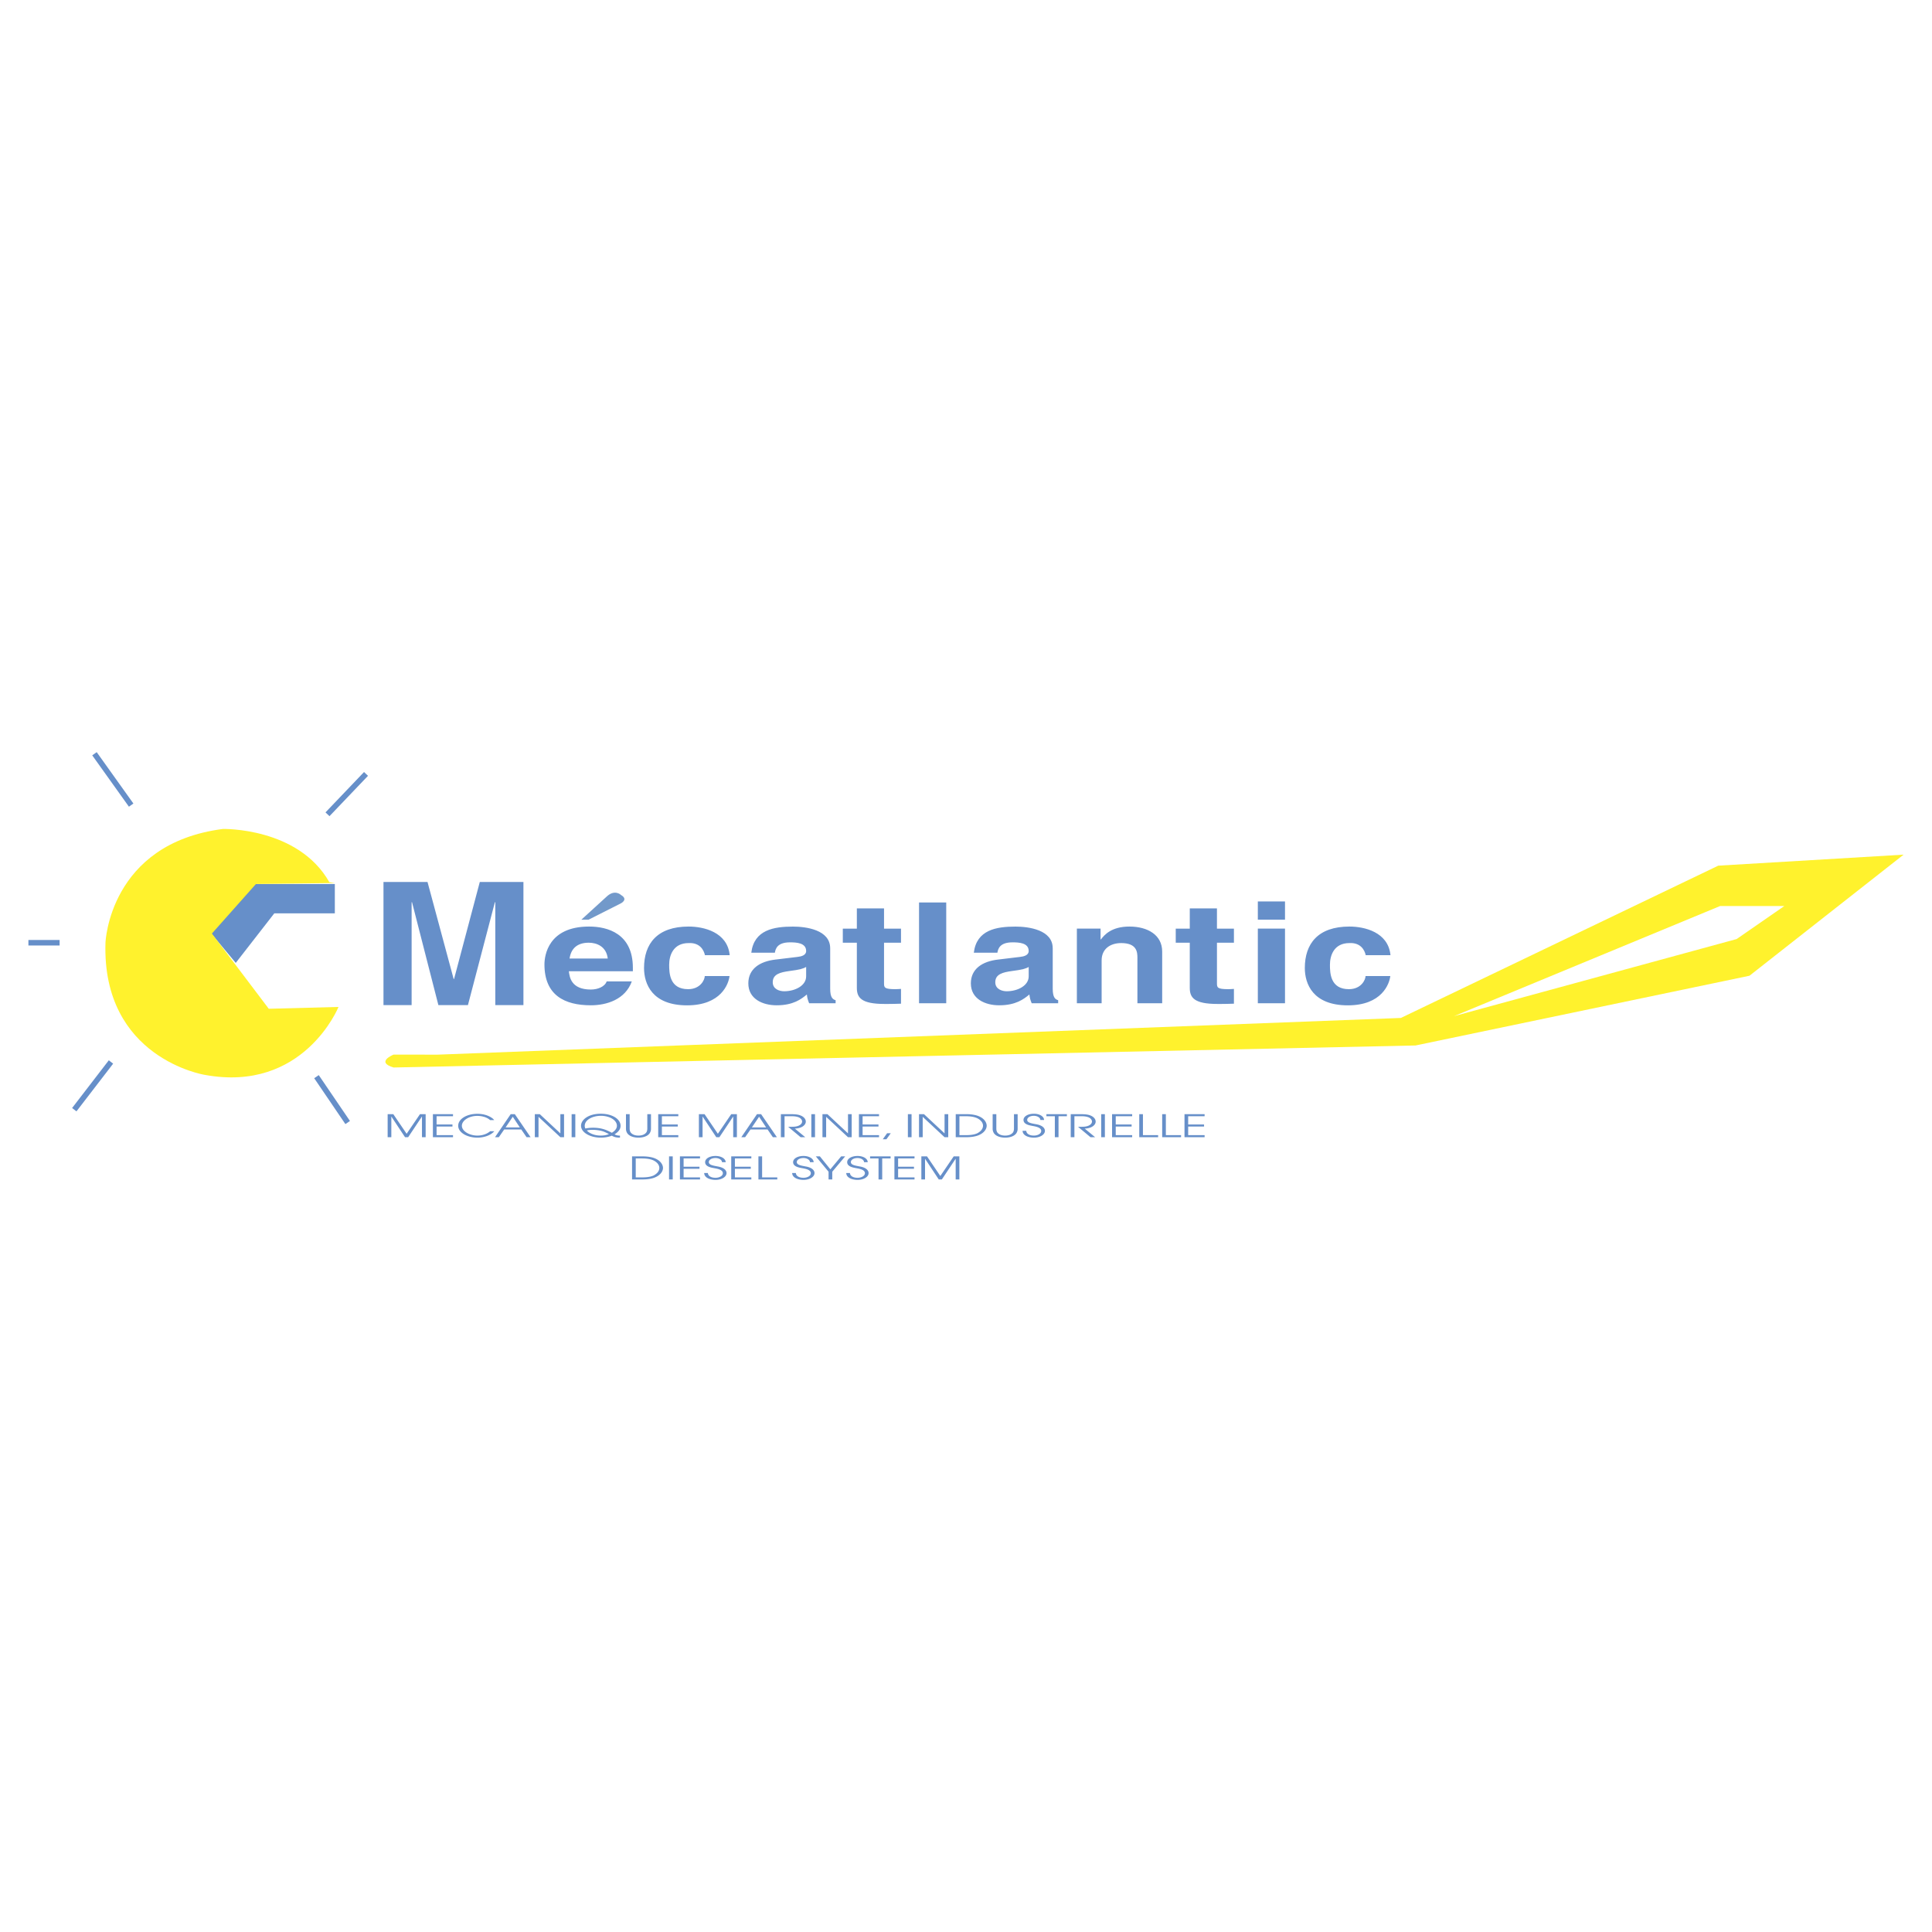 <svg xmlns="http://www.w3.org/2000/svg" width="2500" height="2500" viewBox="0 0 192.756 192.756"><path fill-rule="evenodd" clip-rule="evenodd" fill="#fff" d="M0 0h192.756v192.756H0V0z"/><path fill-rule="evenodd" clip-rule="evenodd" fill="#668fc9" d="M23.521 96.068l3.844-4.942h6.041v-2.928h-8.055l-4.576 4.576 2.746 3.294z"/><path d="M32.857 88.014c-3.113-5.492-10.618-5.309-10.618-5.309-11.349 1.465-11.716 11.35-11.716 11.35-.366 11.533 9.886 13.181 9.886 13.181 9.885 1.83 13.363-6.773 13.363-6.773l-6.957.182-5.675-7.504 4.393-4.942 7.872-.098-.548-.087z" fill-rule="evenodd" clip-rule="evenodd" fill="#fff22d"/><path d="M56.826 95.634c.141-.987.755-1.58 1.914-1.58.79 0 1.755.367 1.896 1.58h-3.81zm3.704 2.28c-.193.533-.895.812-1.58.812-1.984 0-2.125-1.262-2.194-1.822h6.385v-.35c0-3.411-2.523-4.112-4.366-4.112-4.072 0-4.455 2.881-4.455 3.778 0 3.068 2.001 4.078 4.63 4.078 1.598 0 3.443-.59 4.086-2.385H60.53v.001zM72.785 97.381c-.087.773-.835 2.922-4.239 2.922-3.49 0-4.29-2.148-4.29-3.723 0-2.42 1.305-4.138 4.448-4.138 1.47 0 3.873.531 4.099 2.857h-2.471c-.105-.492-.49-1.266-1.627-1.209-1.54 0-1.942 1.238-1.942 2.166 0 .816.035 2.434 1.89 2.434 1.242 0 1.662-.957 1.662-1.309h2.47zM80.429 97.414c0 .924-1.104 1.484-2.192 1.484-.473 0-1.14-.211-1.14-.898 0-.812.754-.996 1.666-1.121 1.018-.127 1.42-.253 1.666-.406v.941zm2.398-2.809c0-1.836-2.397-2.159-3.712-2.159-1.912 0-3.879.323-4.158 2.606h2.352c.07-.433.28-1.034 1.508-1.034.631 0 1.613.042 1.613.866 0 .42-.474.545-.859.587l-2.21.266c-1.551.182-2.7.922-2.7 2.375 0 1.555 1.427 2.186 2.822 2.186 1.667 0 2.456-.615 3.017-1.078.052.402.087.514.228.873h2.642v-.303c-.297-.084-.542-.279-.542-1.16v-4.025h-.001zM88.2 92.651h1.693v1.402H88.2v4.035c0 .434.02.602 1.129.602.175 0 .37-.014.564-.027v1.475c-.428.014-.856.027-1.285.027h-.35c-2.344 0-2.77-.641-2.77-1.602v-4.51h-1.401v-1.402h1.401v-2.019H88.2v2.019zM94.405 100.096h-2.712V90.04h2.712v10.056zM102.633 97.414c0 .924-1.105 1.484-2.193 1.484-.473 0-1.141-.211-1.141-.898 0-.812.756-.996 1.668-1.121 1.016-.127 1.42-.253 1.666-.406v.941zm2.396-2.809c0-1.836-2.396-2.159-3.713-2.159-1.912 0-3.879.323-4.158 2.606h2.352c.07-.433.281-1.034 1.508-1.034.633 0 1.615.042 1.615.866 0 .42-.475.545-.859.587l-2.211.266c-1.551.182-2.7.922-2.7 2.375 0 1.555 1.428 2.186 2.823 2.186 1.666 0 2.455-.615 3.016-1.078.053.402.088.514.229.873h2.643v-.303c-.299-.084-.543-.279-.543-1.16v-4.025h-.002zM115.951 100.096h-2.471v-4.532c0-.548-.035-1.474-1.617-1.474-1.1 0-1.953.589-1.953 1.726v4.28h-2.471v-7.448h2.365v1.079h.035c.336-.447 1.047-1.285 2.842-1.285 1.84 0 3.27.852 3.27 2.49v5.164zM121.416 92.651h1.693v1.402h-1.693v4.035c0 .434.02.602 1.129.602.176 0 .369-.014.564-.027v1.475c-.428.014-.855.027-1.285.027h-.35c-2.344 0-2.77-.641-2.77-1.602v-4.51h-1.4v-1.402h1.4v-2.019h2.711v2.019h.001zM128.205 92.648v7.448h-2.711v-7.448h2.711zm0-.893h-2.711v-1.819h2.711v1.819zM138.711 97.381c-.086.773-.836 2.922-4.238 2.922-3.49 0-4.291-2.148-4.291-3.723 0-2.42 1.305-4.138 4.449-4.138 1.469 0 3.871.531 4.098 2.857h-2.471c-.105-.492-.49-1.266-1.627-1.209-1.541 0-1.943 1.238-1.943 2.166 0 .816.035 2.434 1.891 2.434 1.242 0 1.662-.957 1.662-1.309h2.47zM52.223 100.277h-2.808V90.014h-.04l-2.689 10.263h-2.949l-2.629-10.263h-.04v10.263H38.26V87.994h4.393l2.608 9.68h.041l2.568-9.68h4.353v12.283z" fill-rule="evenodd" clip-rule="evenodd" fill="#668fc9"/><path d="M43.657 105.223l96.107-3.662 31.668-15.194 18.49-1.098-15.377 12.081-33.316 6.957-101.965 2.197c-1.831-.549 0-1.285 0-1.285l4.393.004z" fill-rule="evenodd" clip-rule="evenodd" fill="#fff22d"/><path fill-rule="evenodd" clip-rule="evenodd" fill="#fff" d="M145.072 101.379l26.543-10.984h6.406l-4.757 3.294-28.192 7.69z"/><path d="M58.004 91.755l2.494-2.276c.835-.812 1.465-.183 1.465-.183.846.503-.184.916-.184.916l-3.055 1.544h-.72v-.001z" fill-rule="evenodd" clip-rule="evenodd" fill="#7299ca"/><path fill-rule="evenodd" clip-rule="evenodd" fill="#668fc9" d="M38.676 111.16h.564l1.329 1.957 1.333-1.957h.565v2.299H42.1v-2.051h-.01l-1.368 2.051h-.311l-1.358-2.051h-.01v2.051h-.367v-2.299zM43.191 111.16h2.006v.205h-1.639v.824h1.584v.207h-1.584v.858h1.639v.205h-2.006v-2.299zM49.32 112.861c-.391.451-1.099.641-1.688.641-1.025 0-1.917-.504-1.917-1.186 0-.684.867-1.191 1.912-1.191.94 0 1.534.412 1.678.627h-.411c-.401-.377-1.049-.42-1.272-.42-.856 0-1.54.473-1.54.986 0 .539.753.979 1.545.979.183 0 .782-.016 1.282-.436h.411zM51.16 111.418l.704 1.064h-1.421l.717-1.064zm-1.772 2.041h.381l.535-.771h1.704l.53.771h.401l-1.575-2.299h-.411l-1.565 2.299zM53.36 111.16h.495l2.043 1.908h.01v-1.908h.368v2.299h-.368l-2.171-2.023h-.01v2.023h-.367v-2.299zM57.032 111.16h.367v2.299h-.367v-2.299zM58.55 112.787c.133-.033.267-.064.569-.064.079 0 .658 0 1.138.188.084.031.431.201.5.236-.331.15-.707.15-.806.15-.871 0-1.302-.387-1.401-.51zm3.306.51a.997.997 0 0 1-.545-.127c.406-.24.604-.537.604-.842 0-.688-.842-1.211-1.97-1.211-1.232 0-1.975.596-1.975 1.201 0 .648.872 1.184 1.97 1.184.109 0 .628-.002 1.098-.195.193.104.361.195.817.195v-.205h.001zm-3.454-.705a.549.549 0 0 1-.064-.26c0-.619.802-1.008 1.613-1.008.851 0 1.598.42 1.598.998 0 .227-.144.475-.505.697-.445-.24-.96-.504-1.87-.504-.386.001-.629.049-.772.077zM62.821 111.16v1.436c0 .168.04.32.124.418.222.258.583.283.756.283s.534-.025.757-.283c.083-.098.124-.25.124-.418v-1.436h.367v1.436a.803.803 0 0 1-.139.48c-.253.344-.768.426-1.109.426s-.855-.082-1.109-.426a.81.81 0 0 1-.139-.48v-1.436h.368zM65.67 111.16h2.006v.205h-1.638v.824h1.584v.207h-1.584v.858h1.638v.205H65.67v-2.299zM69.729 111.16h.565l1.328 1.957 1.334-1.957h.565v2.299h-.368v-2.051h-.01l-1.368 2.051h-.311l-1.358-2.051h-.01v2.051h-.367v-2.299zM75.734 111.418l.703 1.064h-1.421l.718-1.064zm-1.773 2.041h.381l.535-.771h1.703l.53.771h.401l-1.575-2.299h-.411l-1.564 2.299zM77.908 111.16h.931c.49 0 .733.037.901.086.411.119.654.373.654.656 0 .336-.382.672-1.09.699l1.035.857h-.461l-1.242-1.037c.465 0 .623-.004.787-.035.4-.072.604-.283.604-.49 0-.182-.163-.369-.401-.443-.217-.072-.406-.088-.713-.088h-.638v2.094h-.367v-2.299zM80.947 111.16h.367v2.299h-.367v-2.299zM82.057 111.16h.496l2.042 1.908h.01v-1.908h.368v2.299h-.368l-2.171-2.023h-.01v2.023h-.367v-2.299zM85.694 111.16H87.7v.205h-1.638v.824h1.584v.207h-1.584v.858H87.7v.205h-2.006v-2.299zM88.506 113.064h.365l-.434.602h-.365l.434-.602zM90.58 111.16h.367v2.299h-.367v-2.299zM91.69 111.16h.496l2.043 1.908h.01v-1.908h.367v2.299h-.367l-2.171-2.023h-.01v2.023h-.368v-2.299zM95.721 111.365h.528c.537 0 .878.045 1.203.178.381.176.623.459.623.764 0 .402-.352.643-.572.76-.42.188-.923.188-1.253.188h-.528v-1.89h-.001zm-.367 2.094h1.068c.448 0 .893-.066 1.188-.188.697-.279.832-.74.832-.955 0-.277-.189-.717-.832-.969-.295-.119-.74-.188-1.188-.188h-1.068v2.3zM99.404 111.16v1.436c0 .168.039.32.123.418.223.258.584.283.756.283.174 0 .535-.025.758-.283.084-.098.123-.25.123-.418v-1.436h.367v1.436a.803.803 0 0 1-.139.48c-.252.344-.768.426-1.109.426-.34 0-.855-.082-1.107-.426a.803.803 0 0 1-.139-.48v-1.436h.367zM102.389 112.818c.02.291.311.479.76.479.385 0 .734-.188.734-.459 0-.355-.566-.447-.814-.494-.332-.062-.953-.148-.953-.609 0-.357.453-.617 1.033-.617.6 0 1.016.287 1.016.625h-.367c0-.234-.303-.418-.648-.418-.422 0-.666.201-.666.402 0 .281.393.346.873.434.9.152.895.6.895.668 0 .355-.455.674-1.102.674-.475 0-1.111-.174-1.127-.684h.366v-.001zM105.242 111.365h-.842v-.205h2.045v.205h-.836v2.094h-.367v-2.094zM106.828 111.16h.93c.49 0 .734.037.902.086.41.119.654.373.654.656 0 .336-.383.672-1.09.699l1.035.857h-.461l-1.242-1.037c.465 0 .623-.004.787-.035.4-.072.604-.283.604-.49 0-.182-.164-.369-.402-.443-.217-.072-.404-.088-.713-.088h-.637v2.094h-.367v-2.299zM109.867 111.16h.367v2.299h-.367v-2.299zM110.951 111.16h2.006v.205h-1.639v.824h1.584v.207h-1.584v.858h1.639v.205h-2.006v-2.299zM113.664 111.16h.367v2.094h1.516v.205h-1.883v-2.299zM115.951 111.16h.367v2.094h1.516v.205h-1.883v-2.299zM118.178 111.16h2.006v.205h-1.639v.824h1.584v.207h-1.584v.858h1.639v.205h-2.006v-2.299zM63.427 115.578h.528c.538 0 .878.043 1.204.178.38.174.622.457.622.764 0 .4-.35.641-.572.76-.419.188-.922.188-1.253.188h-.528v-1.89h-.001zm-.367 2.094h1.067c.449 0 .893-.068 1.189-.188.697-.279.831-.74.831-.957 0-.275-.188-.715-.831-.967-.296-.121-.74-.188-1.189-.188H63.06v2.3zM66.751 115.373h.368v2.299h-.368v-2.299zM67.836 115.373h2.006v.205h-1.638v.824h1.584v.205h-1.584v.86h1.638v.205h-2.006v-2.299zM70.625 117.031c.02.291.311.477.76.477.385 0 .735-.186.735-.457 0-.357-.568-.447-.815-.494-.333-.062-.953-.15-.953-.609 0-.359.452-.617 1.032-.617.6 0 1.017.287 1.017.623h-.367c0-.234-.303-.418-.65-.418-.422 0-.665.203-.665.402 0 .281.392.348.872.436.9.152.896.6.896.668 0 .355-.457.674-1.103.674-.474 0-1.112-.176-1.127-.684h.368v-.001zM72.955 115.373h2.006v.205h-1.639v.824h1.584v.205h-1.584v.86h1.639v.205h-2.006v-2.299zM75.668 115.373h.368v2.094h1.514v.205h-1.882v-2.299zM79.402 117.031c.02.291.311.477.76.477.385 0 .735-.186.735-.457 0-.357-.567-.447-.815-.494-.332-.062-.953-.15-.953-.609 0-.359.452-.617 1.032-.617.6 0 1.017.287 1.017.623h-.367c0-.234-.303-.418-.65-.418-.421 0-.665.203-.665.402 0 .281.392.348.872.436.9.152.896.6.896.668 0 .355-.456.674-1.103.674-.474 0-1.112-.176-1.127-.684h.368v-.001zM82.667 116.904l-1.272-1.531h.405l1.045 1.289 1.075-1.289h.401l-1.287 1.531v.768h-.367v-.768zM84.797 117.031c.02.291.311.477.76.477.385 0 .735-.186.735-.457 0-.357-.567-.447-.815-.494-.333-.062-.953-.15-.953-.609 0-.359.452-.617 1.032-.617.6 0 1.017.287 1.017.623h-.367c0-.234-.303-.418-.65-.418-.421 0-.665.203-.665.402 0 .281.392.348.873.436.9.152.895.6.895.668 0 .355-.456.674-1.103.674-.473 0-1.112-.176-1.127-.684h.368v-.001zM87.651 115.578h-.842v-.205h2.046v.205h-.837v2.094h-.367v-2.094zM89.236 115.373h2.006v.205h-1.638v.824h1.584v.205h-1.584v.86h1.638v.205h-2.006v-2.299zM91.924 115.373h.565l1.328 1.957 1.333-1.957h.565v2.299h-.367v-2.051h-.011l-1.367 2.051h-.311l-1.358-2.051h-.01v2.051h-.367v-2.299z"/><path fill="#668fc9" d="M36.716 77.403l-3.844 4.027-.397-.378 3.844-4.027.397.378zM12.863 80.485l-3.661-5.126.446-.317 3.661 5.125-.446.318zM5.947 94.33H2.834v-.549h3.113v.549zM11.289 106.121l-3.661 4.76-.434-.334 3.661-4.76.434.334zM31.802 107.264l3.113 4.576-.456.31-3.111-4.576.454-.31z"/></svg>